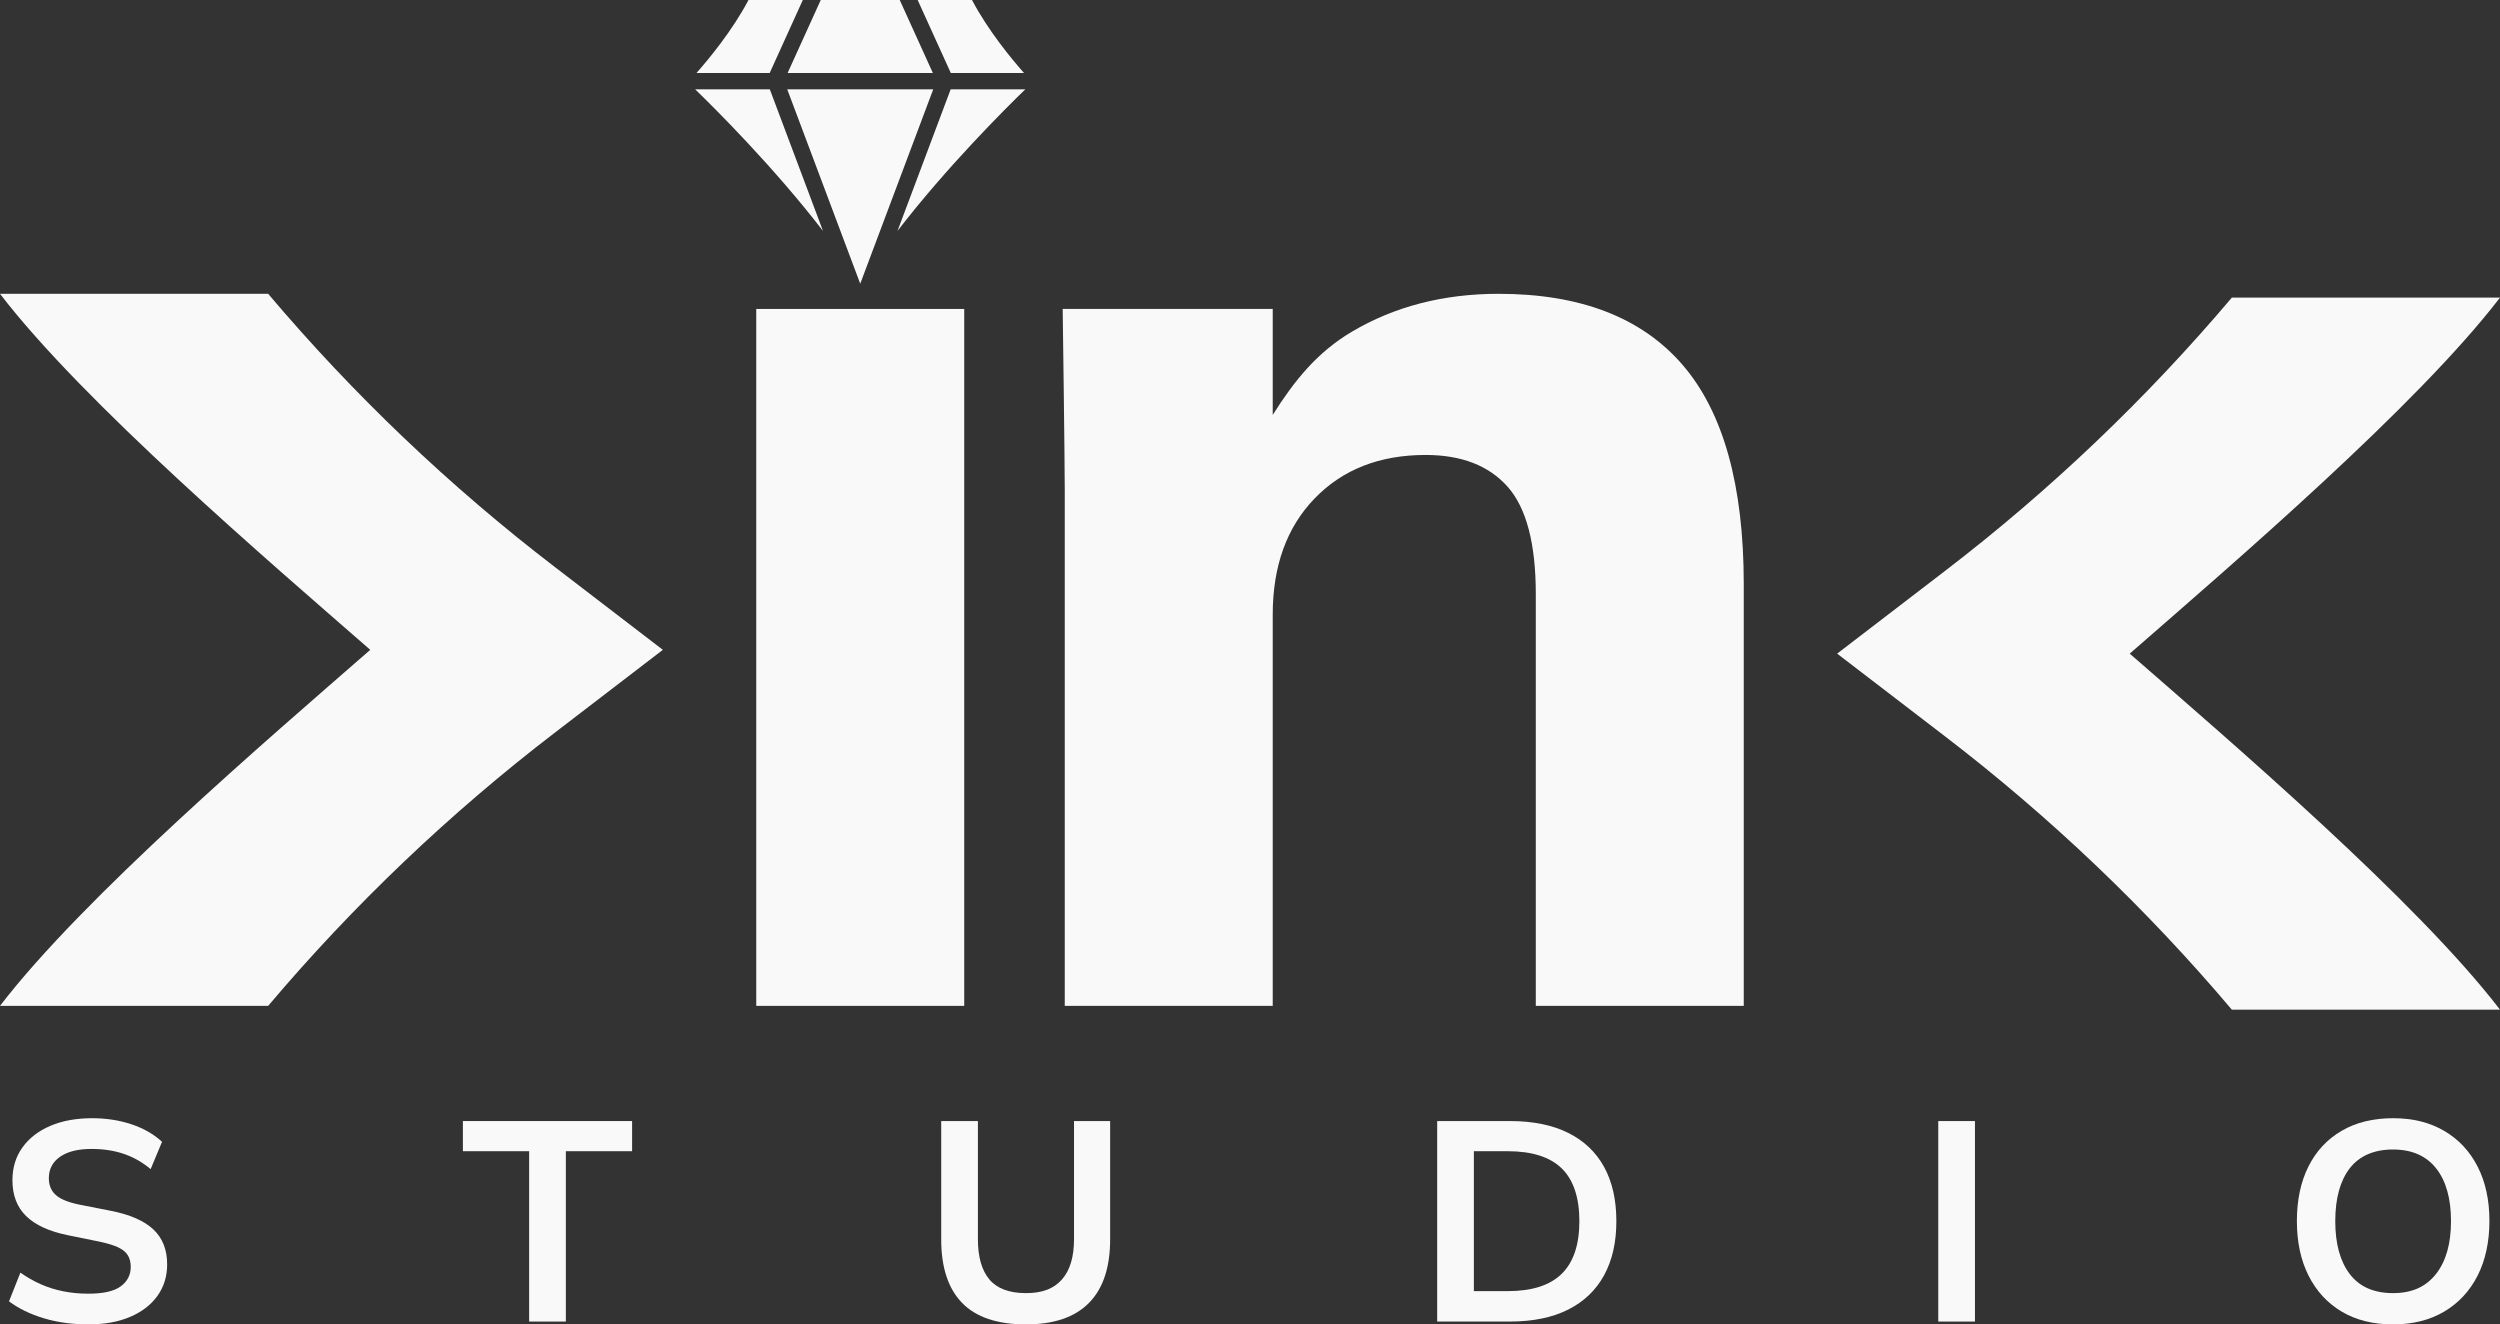 <?xml version="1.0" encoding="UTF-8"?>
<svg id="Layer_2" xmlns="http://www.w3.org/2000/svg" viewBox="0 0 2673.9 1416.52">
  <rect x="0" y="0" width="2673.9" height="1416.52" fill="#333333" stroke="none"/>
  <defs>
    <style>
      .cls-1 {
        fill: #f9f9f9;
      }
    </style>
  </defs>
  <g id="Layer_1-2" data-name="Layer_1">
    <g>
      <g>
        <path class="cls-1" d="M94.5,1416.52c-17.24,0-33.11-2.18-47.6-6.54-14.5-4.36-26.92-10.39-37.26-18.1l12.17-30.72c6.89,4.86,14.09,8.97,21.6,12.32,7.5,3.35,15.51,5.89,24.03,7.61,8.52,1.72,17.54,2.58,27.07,2.58,16.02,0,27.58-2.63,34.68-7.91,7.09-5.27,10.64-12.17,10.64-20.68,0-7.5-2.43-13.23-7.3-17.19-4.87-3.95-13.59-7.25-26.16-9.89l-34.37-7c-19.67-4.06-34.37-10.84-44.11-20.38-9.73-9.53-14.6-22.3-14.6-38.32,0-13.38,3.54-25.04,10.65-34.98,7.09-9.93,17.03-17.64,29.81-23.12,12.77-5.47,27.68-8.21,44.71-8.21,15.21,0,29.3,2.18,42.28,6.54,12.98,4.36,23.83,10.6,32.55,18.71l-12.17,29.2c-8.72-7.3-18.25-12.72-28.59-16.27-10.34-3.54-21.9-5.32-34.68-5.32-14.4,0-25.6,2.79-33.61,8.36-8.01,5.58-12.01,13.23-12.01,22.96,0,7.5,2.48,13.49,7.45,17.95,4.97,4.46,13.43,7.91,25.4,10.34l34.07,6.69c20.27,4.06,35.28,10.7,45.02,19.92,9.73,9.23,14.6,21.65,14.6,37.26,0,12.78-3.45,23.98-10.34,33.61-6.9,9.64-16.63,17.14-29.2,22.51-12.58,5.37-27.48,8.06-44.71,8.06Z"/>
        <path class="cls-1" d="M565.96,1413.48v-182.2h-70.87v-32.24h180.98v32.24h-70.87v182.2h-39.24Z"/>
        <path class="cls-1" d="M1097.33,1416.52c-30.62,0-53.38-7.65-68.29-22.96-14.9-15.31-22.36-37.97-22.36-67.98v-126.53h39.24v126.23c0,19.06,4.11,33.46,12.32,43.19,8.21,9.73,21.24,14.6,39.08,14.6s29.85-4.86,38.48-14.6c8.62-9.73,12.93-24.13,12.93-43.19v-126.23h38.63v126.53c0,30.01-7.56,52.67-22.66,67.98-15.11,15.31-37.56,22.96-67.37,22.96Z"/>
        <path class="cls-1" d="M1537.16,1413.48v-214.44h77.87c24.54,0,45.27,4.21,62.2,12.62,16.93,8.42,29.76,20.58,38.48,36.5,8.72,15.92,13.08,35.24,13.08,57.94s-4.36,41.78-13.08,57.79c-8.72,16.02-21.55,28.29-38.48,36.8-16.93,8.52-37.67,12.77-62.2,12.77h-77.87ZM1576.39,1380.94h36.2c25.95,0,45.22-6.18,57.79-18.56,12.57-12.36,18.86-31.12,18.86-56.27s-6.29-44.15-18.86-56.42c-12.58-12.27-31.84-18.4-57.79-18.4h-36.2v149.65Z"/>
        <path class="cls-1" d="M2073.1,1413.48v-214.44h39.24v214.44h-39.24Z"/>
        <path class="cls-1" d="M2456.65,1306.11c0-22.51,4.11-41.97,12.32-58.4,8.21-16.42,20.02-29.15,35.43-38.17,15.41-9.02,33.76-13.54,55.06-13.54s39.34,4.52,54.75,13.54c15.41,9.02,27.32,21.75,35.74,38.17s12.63,35.79,12.63,58.1-4.21,42.03-12.63,58.55c-8.41,16.53-20.33,29.35-35.74,38.48-15.41,9.12-33.66,13.69-54.75,13.69s-39.59-4.56-54.9-13.69c-15.31-9.12-27.12-21.95-35.43-38.48-8.32-16.53-12.47-35.94-12.47-58.25ZM2497.71,1306.11c0,24.13,5.17,42.99,15.51,56.58,10.34,13.59,25.75,20.38,46.23,20.38s35.18-6.79,45.93-20.38c10.75-13.58,16.12-32.44,16.12-56.58s-5.32-43.19-15.97-56.57c-10.65-13.38-26.01-20.08-46.08-20.08s-35.89,6.69-46.23,20.08c-10.34,13.38-15.51,32.24-15.51,56.57Z"/>
      </g>
      <g>
        <rect class="cls-1" x="808.86" y="330.45" width="222.44" height="745.39"/>
        <path class="cls-1" d="M1602.83,314.25c-58.93,0-111.21,13.51-156.87,40.51-37.27,22.05-61.52,52.29-84.71,89.03v-113.33h-224.64s2.2,160.56,2.2,192.97v552.42h222.44v-418.36c0-52.04,14.96-93.54,44.93-124.47,29.95-30.94,69.48-46.41,118.59-46.41,38.3,0,67.51,11.31,87.64,33.88,20.12,22.6,30.21,60.91,30.21,114.9v440.46h222.43v-450.77c0-106.06-21.86-184.37-65.55-234.95-43.71-50.57-109.26-75.87-196.66-75.87Z"/>
        <path class="cls-1" d="M2277.89,699.1h0c110.28-96.23,306.86-264.53,396.01-380.8h-286.8c-91.45,108.13-194.36,206.19-306.79,292.34l-115.35,88.46h0s115.35,88.46,115.35,88.46c112.43,86.15,215.34,184.21,306.79,292.34h286.8c-89.15-116.27-285.73-284.58-396.01-380.79Z"/>
        <path class="cls-1" d="M286.8,314.25H0c89.15,116.27,285.73,284.58,396.01,380.79h0C285.73,791.27,89.15,959.57,0,1075.84h286.8c91.45-108.13,194.36-206.19,306.79-292.34l115.35-88.46h0s-115.35-88.46-115.35-88.46c-112.43-86.15-215.34-184.21-306.79-292.34Z"/>
        <path class="cls-1" d="M743.52,95.53c21.56,20.9,83.95,82.98,136.71,151.47l-56.87-151.47h-79.84Z"/>
        <polygon class="cls-1" points="920.08 78.07 997.75 78.07 962.32 0 920.08 0 877.84 0 842.4 78.07 920.08 78.07"/>
        <path class="cls-1" d="M858.66,0h-58.1c-17.23,32.7-42.29,62.96-55.63,78.07h78.3L858.66,0Z"/>
        <path class="cls-1" d="M1016.8,95.53l-56.87,151.47c52.76-68.49,115.14-130.57,136.71-151.47h-79.84Z"/>
        <polygon class="cls-1" points="920.08 95.53 842 95.53 920.03 303.33 920.08 303.37 920.12 303.33 998.15 95.53 920.08 95.53"/>
        <path class="cls-1" d="M1095.23,78.07c-13.34-15.11-38.4-45.38-55.63-78.07h-58.1l35.44,78.07h78.3Z"/>
      </g>
    </g>
  </g>
</svg>
